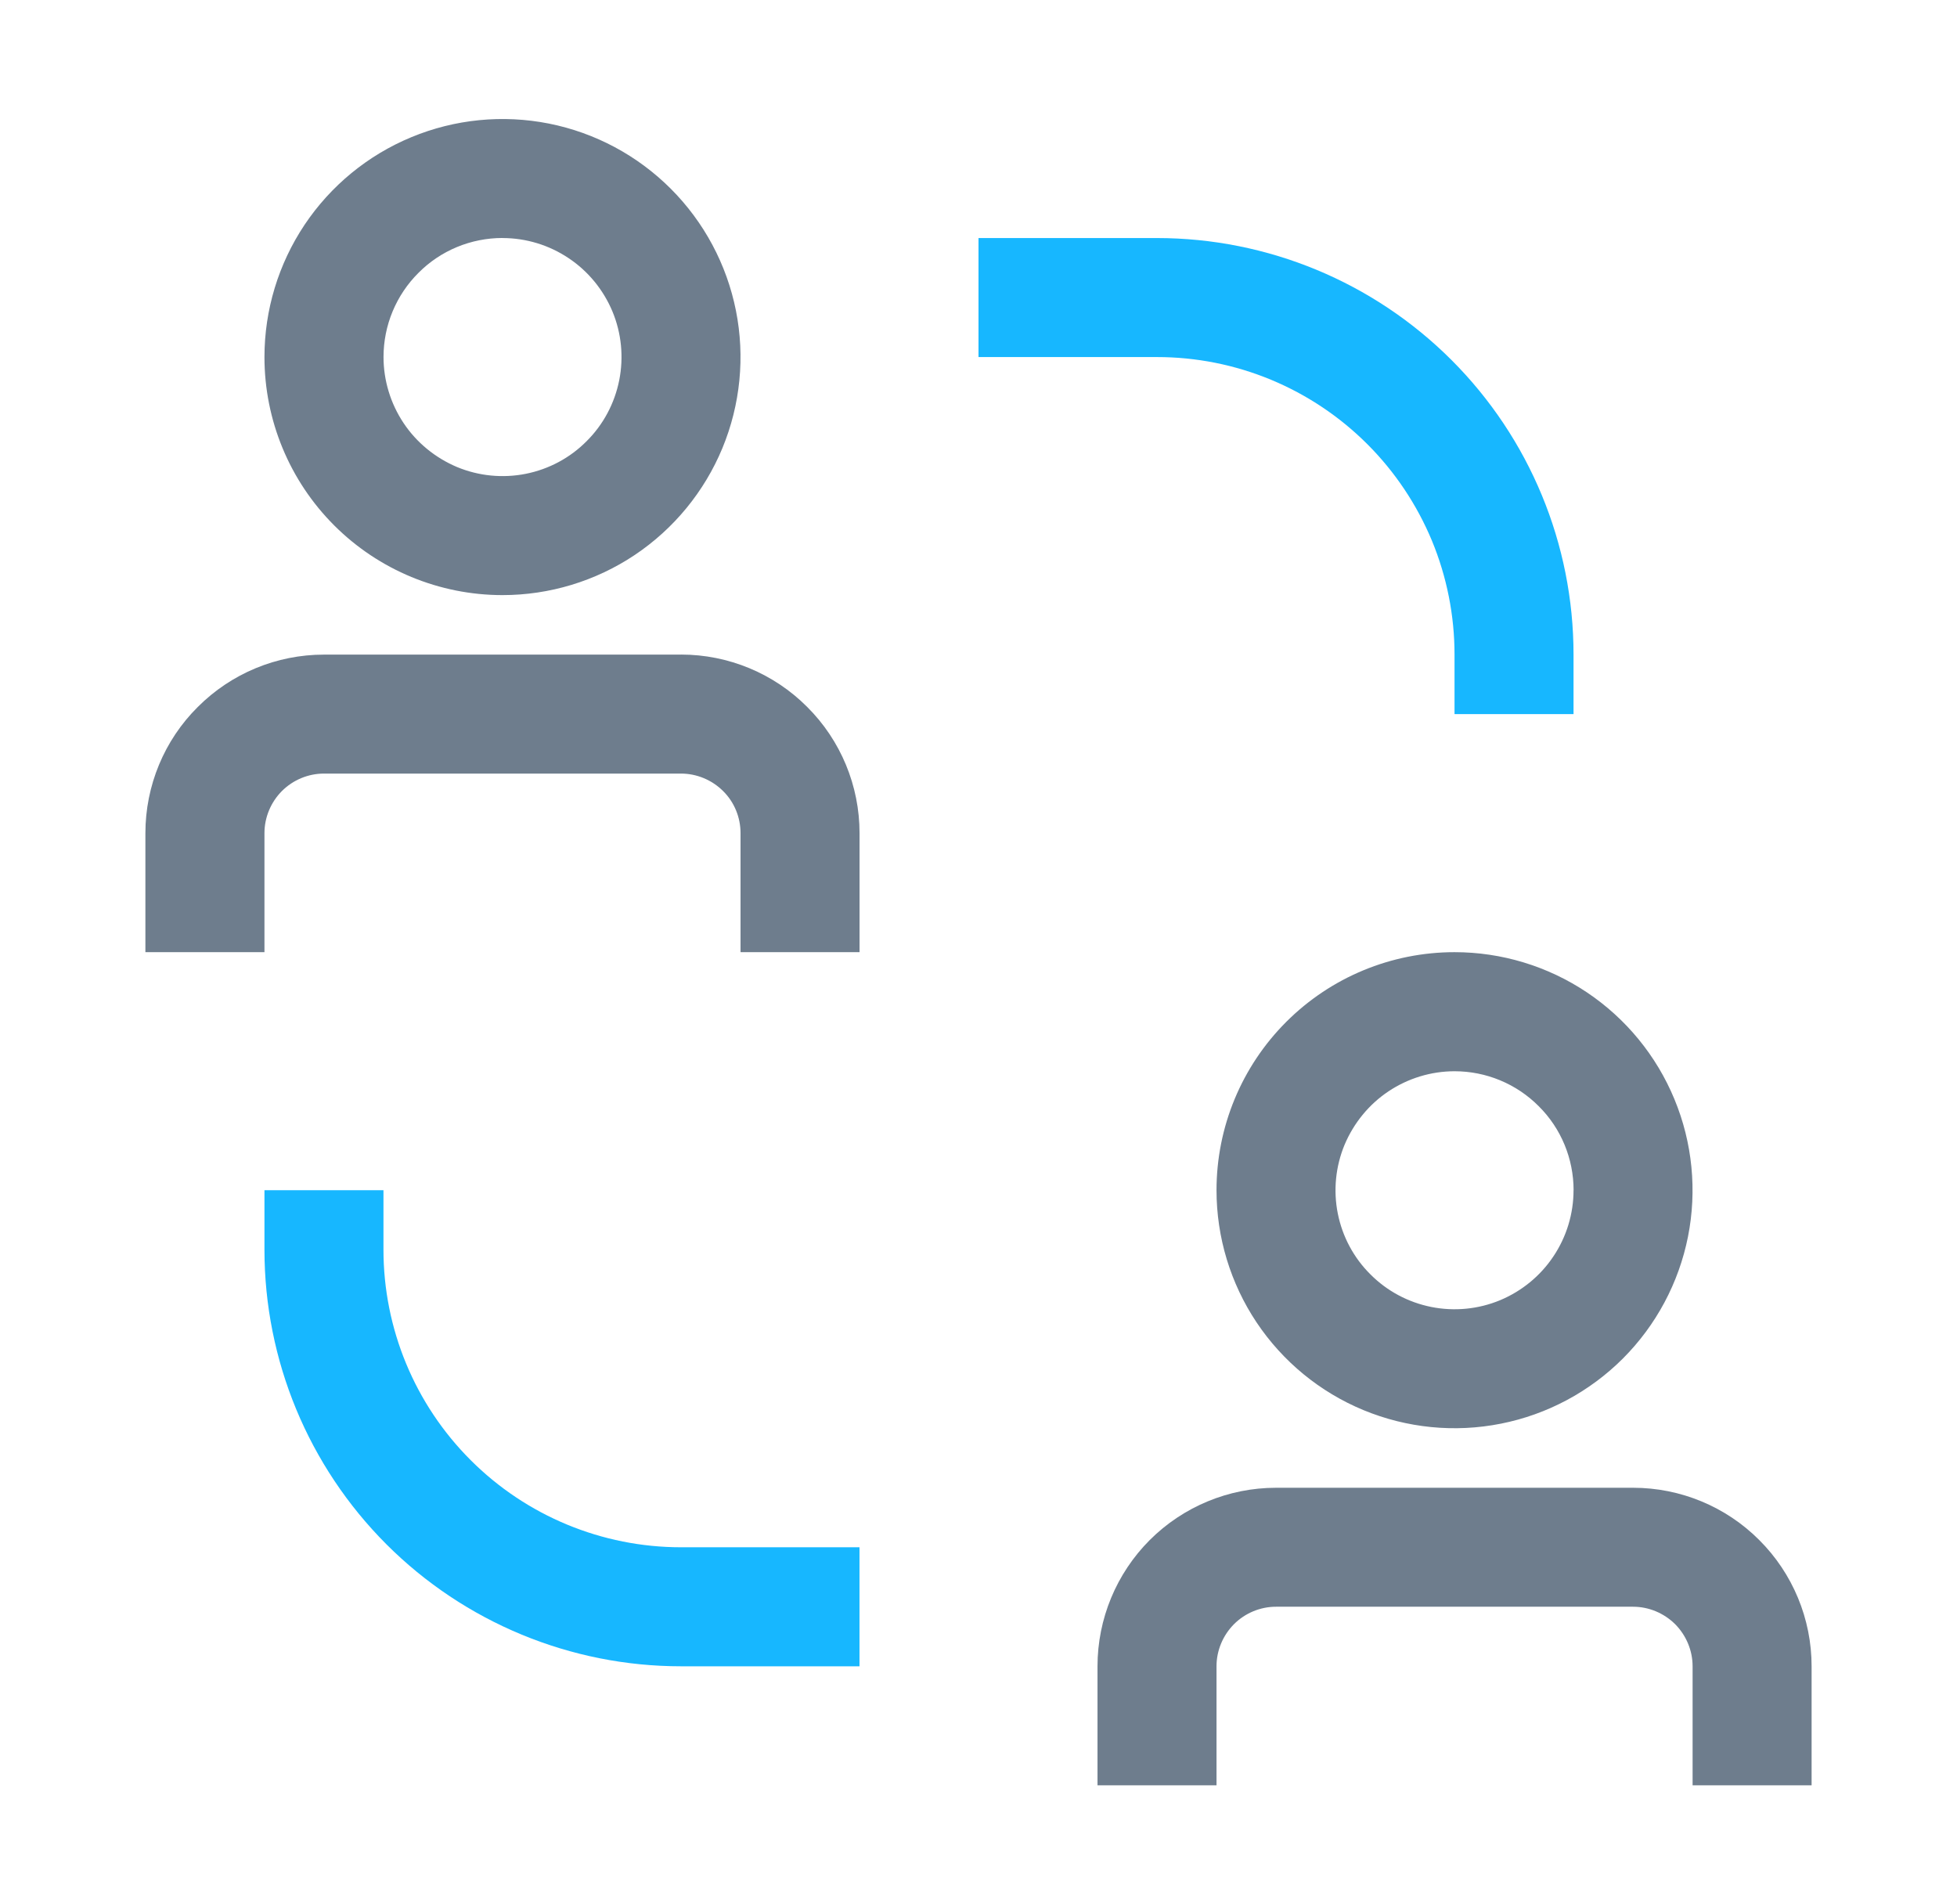 <svg width="37" height="36" viewBox="0 0 37 36" fill="none" xmlns="http://www.w3.org/2000/svg"><path d="M7.25 23.625V22.5H5v1.125c0 2.09.83 4.092 2.307 5.57 1.476 1.475 3.48 2.305 5.568 2.305h3.375v-2.25h-3.375c-1.492 0-2.923-.593-3.977-1.648-1.055-1.054-1.648-2.485-1.648-3.977zm20.25-11.25V13.5h2.25v-1.125c0-2.09-.83-4.092-2.306-5.568-1.477-1.477-3.48-2.307-5.57-2.307H18.5v2.25h3.375c.74 0 1.47.145 2.153.428.682.283 1.302.697 1.825 1.22.522.522.936 1.142 1.22 1.824.282.683.427 1.414.427 2.153z" fill="#17B7FF"/><path d="M12.875 12.375h-6.75c-.895 0-1.754.356-2.386.99-.635.63-.99 1.49-.99 2.385V18H5v-2.25c0-.298.12-.585.33-.796.21-.21.497-.33.795-.33h6.75c.298 0 .585.12.796.33.213.21.33.498.33.796V18h2.25v-2.25c0-.895-.355-1.754-.99-2.386-.63-.633-1.49-.99-2.384-.99zM9.5 11.25c.89 0 1.76-.264 2.5-.758.74-.495 1.317-1.198 1.658-2.02.34-.822.43-1.727.256-2.6s-.603-1.675-1.232-2.304c-.63-.63-1.43-1.058-2.304-1.232-.873-.173-1.778-.084-2.6.257-.822.34-1.525.917-2.02 1.657C5.264 4.99 5 5.86 5 6.75c0 1.193.474 2.338 1.318 3.182.844.844 1.99 1.318 3.182 1.318zm0-6.75c.445 0 .88.132 1.25.38.37.246.658.598.83 1.01.17.41.214.863.127 1.3-.087.435-.3.836-.616 1.15-.313.316-.714.53-1.15.617-.437.087-.89.042-1.3-.128-.41-.173-.763-.46-1.01-.83-.247-.37-.38-.806-.38-1.25 0-.598.238-1.17.66-1.59.42-.424.994-.66 1.59-.66zm21.375 23.625h-6.75c-.895 0-1.754.356-2.387.988-.632.633-.988 1.492-.988 2.387v2.25H23V31.5c0-.298.12-.584.33-.796.21-.21.497-.33.795-.33h6.75c.298 0 .584.12.796.33.21.212.33.498.33.796v2.25h2.25V31.5c0-.895-.355-1.754-.99-2.387-.63-.632-1.49-.988-2.384-.988zM23 22.5c0 .89.264 1.76.758 2.5.495.74 1.198 1.317 2.02 1.657.822.34 1.727.43 2.6.256.873-.173 1.675-.602 2.304-1.23.63-.63 1.058-1.432 1.232-2.305.173-.873.084-1.778-.257-2.6-.34-.822-.917-1.525-1.657-2.02-.74-.494-1.61-.758-2.5-.758-1.194 0-2.338.474-3.182 1.318C23.474 20.162 23 21.306 23 22.5zm6.75 0c0 .445-.132.88-.38 1.25-.246.37-.598.658-1.01.83-.41.17-.863.214-1.3.127-.435-.087-.836-.3-1.15-.616-.316-.313-.53-.714-.617-1.15-.087-.437-.042-.89.128-1.3.173-.41.46-.763.83-1.01.37-.247.806-.38 1.25-.38.598 0 1.17.238 1.59.66.424.42.66.994.66 1.59z" fill="#6E7D8D"/></svg>